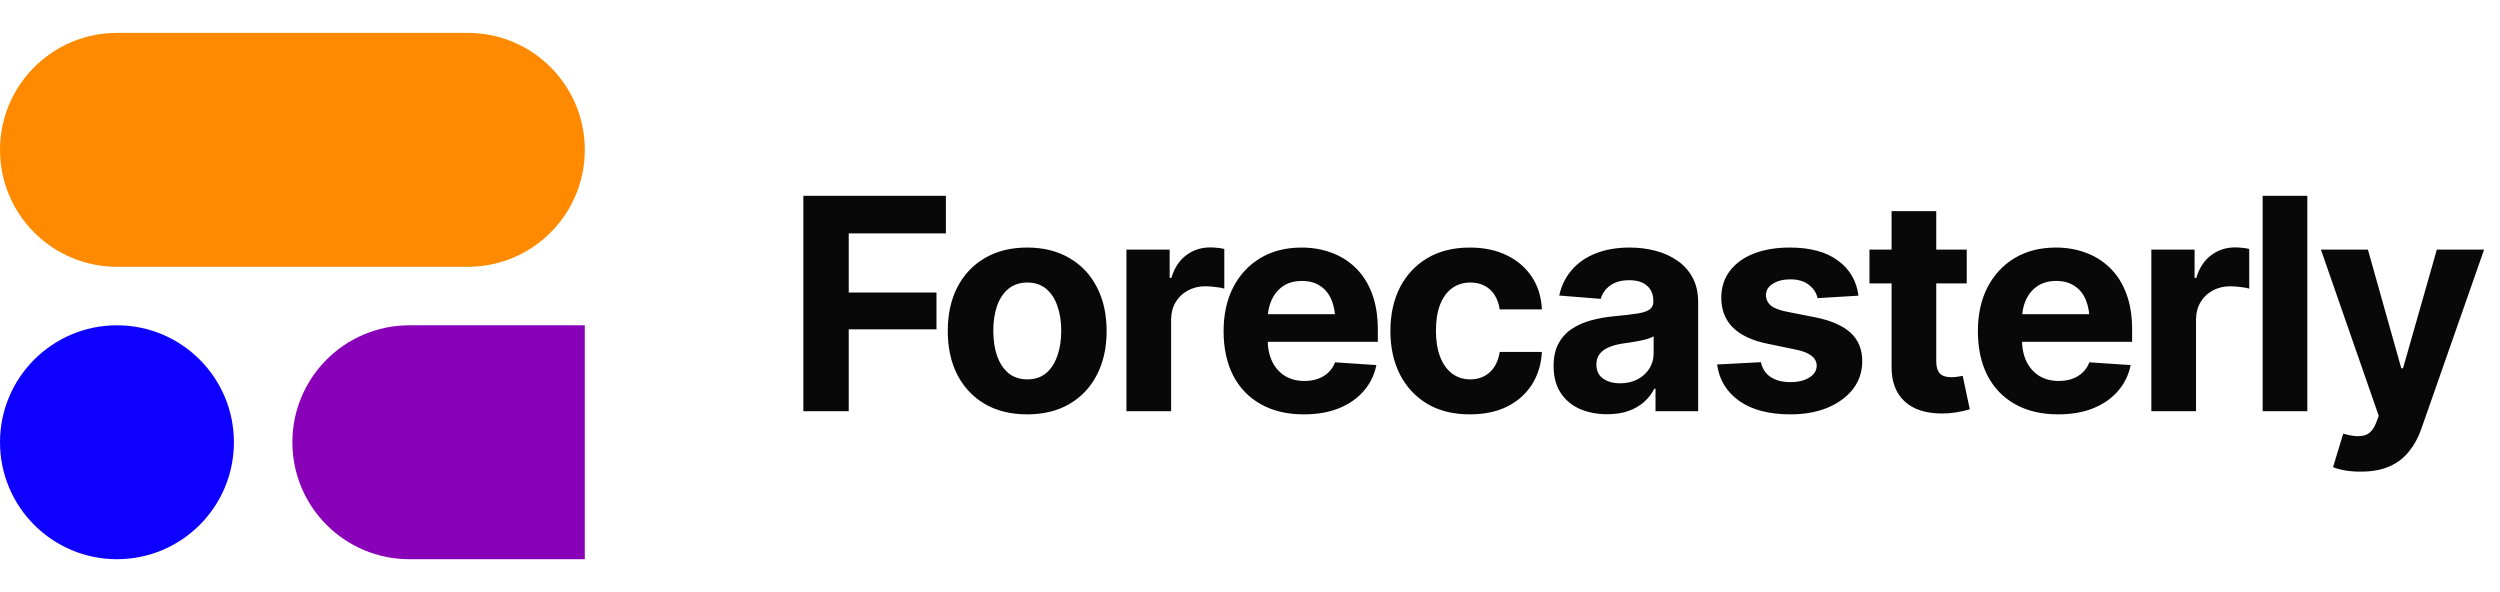 <?xml version="1.0" encoding="UTF-8"?>
<svg xmlns="http://www.w3.org/2000/svg" width="152" height="36" viewBox="0 0 152 36" fill="none">
  <path d="M48.844 25V11.904H57.51V14.19H51.603V17.784H56.938V20.025H51.603V25H48.844ZM62.449 25.193C61.459 25.193 60.601 24.982 59.874 24.561C59.153 24.133 58.597 23.541 58.204 22.785C57.817 22.023 57.624 21.139 57.624 20.131C57.624 19.111 57.817 18.224 58.204 17.468C58.597 16.706 59.153 16.114 59.874 15.692C60.601 15.265 61.459 15.051 62.449 15.051C63.445 15.051 64.304 15.265 65.024 15.692C65.751 16.114 66.308 16.706 66.694 17.468C67.087 18.224 67.283 19.111 67.283 20.131C67.283 21.139 67.087 22.023 66.694 22.785C66.308 23.541 65.751 24.133 65.024 24.561C64.304 24.982 63.445 25.193 62.449 25.193ZM62.467 23.066C62.918 23.066 63.296 22.94 63.601 22.689C63.905 22.431 64.134 22.079 64.286 21.634C64.444 21.189 64.523 20.682 64.523 20.113C64.523 19.539 64.444 19.032 64.286 18.593C64.134 18.153 63.905 17.808 63.601 17.556C63.296 17.304 62.918 17.178 62.467 17.178C62.01 17.178 61.626 17.304 61.315 17.556C61.011 17.808 60.779 18.153 60.621 18.593C60.469 19.032 60.393 19.539 60.393 20.113C60.393 20.682 60.469 21.189 60.621 21.634C60.779 22.079 61.011 22.431 61.315 22.689C61.626 22.94 62.01 23.066 62.467 23.066ZM68.487 25V15.174H71.115V16.896H71.221C71.402 16.287 71.704 15.827 72.126 15.517C72.548 15.2 73.031 15.042 73.576 15.042C73.717 15.042 73.863 15.051 74.016 15.068C74.174 15.08 74.314 15.104 74.438 15.139V17.547C74.309 17.506 74.13 17.474 73.901 17.45C73.679 17.421 73.471 17.406 73.277 17.406C72.885 17.406 72.53 17.494 72.214 17.67C71.897 17.84 71.648 18.08 71.467 18.391C71.291 18.695 71.203 19.047 71.203 19.445V25H68.487ZM79.272 25.193C78.264 25.193 77.394 24.988 76.661 24.578C75.929 24.168 75.366 23.585 74.974 22.829C74.587 22.067 74.394 21.168 74.394 20.131C74.394 19.123 74.587 18.238 74.974 17.477C75.366 16.715 75.917 16.12 76.626 15.692C77.341 15.265 78.179 15.051 79.14 15.051C79.79 15.051 80.397 15.156 80.959 15.367C81.522 15.572 82.014 15.883 82.436 16.299C82.857 16.709 83.186 17.227 83.42 17.855C83.654 18.476 83.772 19.205 83.772 20.043V20.781H75.475V19.102H82.453L81.188 19.542C81.188 19.044 81.111 18.61 80.959 18.241C80.807 17.872 80.578 17.588 80.273 17.389C79.975 17.184 79.603 17.081 79.157 17.081C78.712 17.081 78.334 17.184 78.023 17.389C77.719 17.594 77.484 17.872 77.32 18.224C77.156 18.575 77.074 18.98 77.074 19.436V20.623C77.074 21.156 77.168 21.613 77.356 21.994C77.543 22.369 77.804 22.659 78.138 22.864C78.478 23.064 78.867 23.163 79.307 23.163C79.611 23.163 79.887 23.119 80.133 23.031C80.379 22.943 80.59 22.814 80.766 22.645C80.947 22.475 81.082 22.27 81.17 22.029L83.684 22.196C83.561 22.8 83.303 23.327 82.91 23.778C82.523 24.224 82.022 24.572 81.407 24.824C80.792 25.07 80.08 25.193 79.272 25.193ZM89.361 25.193C88.359 25.193 87.498 24.98 86.777 24.552C86.057 24.118 85.503 23.523 85.116 22.768C84.73 22.006 84.536 21.127 84.536 20.131C84.536 19.123 84.73 18.238 85.116 17.477C85.509 16.715 86.065 16.12 86.786 15.692C87.507 15.265 88.365 15.051 89.361 15.051C90.217 15.051 90.964 15.206 91.603 15.517C92.247 15.827 92.757 16.264 93.132 16.826C93.507 17.389 93.712 18.051 93.747 18.812H91.181C91.134 18.484 91.034 18.197 90.882 17.951C90.73 17.705 90.527 17.515 90.275 17.38C90.023 17.245 89.731 17.178 89.397 17.178C88.975 17.178 88.606 17.292 88.289 17.52C87.978 17.743 87.735 18.074 87.56 18.514C87.39 18.947 87.305 19.475 87.305 20.096C87.305 20.717 87.39 21.25 87.56 21.695C87.735 22.141 87.978 22.48 88.289 22.715C88.606 22.949 88.975 23.066 89.397 23.066C89.865 23.066 90.261 22.92 90.583 22.627C90.905 22.328 91.105 21.918 91.181 21.396H93.747C93.706 22.146 93.504 22.809 93.141 23.383C92.777 23.951 92.276 24.396 91.638 24.719C90.999 25.035 90.24 25.193 89.361 25.193ZM97.72 25.185C97.099 25.185 96.539 25.076 96.041 24.859C95.549 24.637 95.162 24.309 94.881 23.875C94.6 23.441 94.459 22.902 94.459 22.258C94.459 21.707 94.559 21.25 94.758 20.887C94.957 20.518 95.23 20.219 95.575 19.99C95.921 19.762 96.314 19.589 96.753 19.472C97.192 19.355 97.658 19.273 98.15 19.226C98.719 19.173 99.176 19.12 99.522 19.067C99.867 19.015 100.119 18.936 100.277 18.83C100.441 18.719 100.523 18.561 100.523 18.355V18.311C100.523 17.907 100.395 17.594 100.137 17.371C99.885 17.148 99.527 17.037 99.064 17.037C98.578 17.037 98.189 17.145 97.895 17.362C97.608 17.573 97.418 17.843 97.324 18.171L94.802 17.969C94.931 17.371 95.183 16.855 95.558 16.422C95.933 15.982 96.416 15.646 97.008 15.411C97.606 15.171 98.297 15.051 99.082 15.051C99.627 15.051 100.148 15.115 100.646 15.244C101.145 15.373 101.587 15.572 101.974 15.842C102.366 16.105 102.677 16.448 102.905 16.87C103.134 17.292 103.248 17.793 103.248 18.373V25H100.655V23.629H100.585C100.427 23.939 100.216 24.212 99.952 24.446C99.689 24.675 99.372 24.856 99.003 24.991C98.634 25.12 98.206 25.185 97.72 25.185ZM98.502 23.304C98.9 23.304 99.252 23.225 99.557 23.066C99.867 22.902 100.107 22.686 100.277 22.416C100.453 22.141 100.541 21.833 100.541 21.493V20.447C100.459 20.5 100.342 20.55 100.189 20.597C100.043 20.644 99.879 20.685 99.697 20.72C99.516 20.755 99.334 20.787 99.152 20.816C98.971 20.84 98.807 20.863 98.66 20.887C98.338 20.934 98.057 21.01 97.816 21.115C97.576 21.215 97.389 21.352 97.254 21.528C97.125 21.698 97.061 21.912 97.061 22.17C97.061 22.539 97.195 22.82 97.465 23.014C97.734 23.207 98.08 23.304 98.502 23.304ZM112.995 17.977L110.508 18.127C110.443 17.816 110.271 17.55 109.989 17.327C109.708 17.099 109.33 16.984 108.855 16.984C108.434 16.984 108.079 17.072 107.792 17.248C107.511 17.424 107.37 17.658 107.37 17.951C107.37 18.186 107.461 18.388 107.643 18.558C107.83 18.722 108.149 18.851 108.601 18.944L110.385 19.296C111.34 19.489 112.052 19.803 112.521 20.236C112.989 20.67 113.224 21.241 113.224 21.95C113.224 22.601 113.036 23.169 112.661 23.655C112.286 24.136 111.771 24.514 111.114 24.789C110.458 25.059 109.705 25.193 108.855 25.193C107.555 25.193 106.518 24.921 105.744 24.376C104.977 23.831 104.528 23.093 104.399 22.161L107.062 22.02C107.15 22.419 107.35 22.721 107.66 22.926C107.971 23.131 108.369 23.233 108.855 23.233C109.33 23.233 109.714 23.14 110.007 22.952C110.306 22.765 110.455 22.527 110.455 22.24C110.455 21.754 110.033 21.426 109.189 21.256L107.493 20.904C106.538 20.711 105.826 20.38 105.357 19.911C104.889 19.442 104.654 18.842 104.654 18.109C104.654 17.477 104.827 16.932 105.173 16.475C105.519 16.018 106.002 15.666 106.623 15.42C107.25 15.174 107.982 15.051 108.82 15.051C110.062 15.051 111.038 15.315 111.747 15.842C112.462 16.363 112.878 17.075 112.995 17.977ZM119.578 15.174V17.23H113.663V15.174H119.578ZM115.008 12.836H117.724V21.977C117.724 22.305 117.797 22.548 117.943 22.706C118.09 22.858 118.324 22.935 118.646 22.935C118.752 22.935 118.869 22.926 118.998 22.908C119.127 22.891 119.238 22.87 119.332 22.847L119.763 24.886C119.464 24.974 119.174 25.038 118.893 25.079C118.617 25.12 118.345 25.141 118.075 25.141C117.097 25.141 116.341 24.898 115.808 24.411C115.274 23.919 115.008 23.227 115.008 22.337V12.836ZM125.133 25.193C124.125 25.193 123.255 24.988 122.522 24.578C121.79 24.168 121.228 23.585 120.835 22.829C120.448 22.067 120.255 21.168 120.255 20.131C120.255 19.123 120.448 18.238 120.835 17.477C121.228 16.715 121.778 16.12 122.487 15.692C123.202 15.265 124.04 15.051 125.001 15.051C125.651 15.051 126.258 15.156 126.82 15.367C127.383 15.572 127.875 15.883 128.297 16.299C128.719 16.709 129.047 17.227 129.281 17.855C129.516 18.476 129.633 19.205 129.633 20.043V20.781H121.336V19.102H128.314L127.049 19.542C127.049 19.044 126.973 18.61 126.82 18.241C126.668 17.872 126.439 17.588 126.135 17.389C125.836 17.184 125.464 17.081 125.019 17.081C124.573 17.081 124.195 17.184 123.885 17.389C123.58 17.594 123.346 17.872 123.182 18.224C123.018 18.575 122.936 18.98 122.936 19.436V20.623C122.936 21.156 123.029 21.613 123.217 21.994C123.404 22.369 123.665 22.659 123.999 22.864C124.339 23.064 124.729 23.163 125.168 23.163C125.473 23.163 125.748 23.119 125.994 23.031C126.24 22.943 126.451 22.814 126.627 22.645C126.809 22.475 126.943 22.27 127.031 22.029L129.545 22.196C129.422 22.8 129.164 23.327 128.771 23.778C128.385 24.224 127.884 24.572 127.269 24.824C126.653 25.07 125.941 25.193 125.133 25.193ZM130.802 25V15.174H133.43V16.896H133.535C133.717 16.287 134.019 15.827 134.44 15.517C134.862 15.2 135.346 15.042 135.891 15.042C136.031 15.042 136.178 15.051 136.33 15.068C136.488 15.08 136.629 15.104 136.752 15.139V17.547C136.623 17.506 136.444 17.474 136.216 17.45C135.993 17.421 135.785 17.406 135.592 17.406C135.199 17.406 134.845 17.494 134.528 17.67C134.212 17.84 133.963 18.08 133.781 18.391C133.605 18.695 133.518 19.047 133.518 19.445V25H130.802ZM140.285 11.904V25H137.569V11.904H140.285ZM143.563 28.674C143.218 28.68 142.893 28.656 142.588 28.604C142.289 28.551 142.043 28.483 141.85 28.401L142.465 26.371L142.553 26.389C143.01 26.523 143.399 26.553 143.722 26.477C144.05 26.406 144.299 26.148 144.469 25.703L144.627 25.281L141.111 15.174H143.968L145.998 22.39H146.104L148.16 15.174H151.034L147.22 26.064C147.038 26.591 146.789 27.051 146.473 27.443C146.162 27.836 145.77 28.138 145.295 28.349C144.82 28.565 144.243 28.674 143.563 28.674Z" fill="#080808"></path>
  <g clip-path="url(#clip0_509_618)">
    <path d="M17.777 26.889C17.777 22.962 20.961 19.778 24.889 19.778H26.666H35.555V34H26.666H24.889C20.961 34 17.777 30.816 17.777 26.889Z" fill="#8801B8"></path>
    <path d="M14.222 26.889C14.222 22.962 11.039 19.778 7.111 19.778C3.184 19.778 0 22.962 0 26.889C0 30.816 3.184 34 7.111 34C11.039 34 14.222 30.816 14.222 26.889Z" fill="#0E00FF"></path>
    <path d="M28.445 2H7.111C3.184 2 0 5.184 0 9.111V9.111C0 13.039 3.184 16.222 7.111 16.222H28.445C32.372 16.222 35.556 13.039 35.556 9.111C35.556 5.184 32.372 2 28.445 2Z" fill="#FF8A00"></path>
  </g>
  <defs>
    <clipPath id="clip0_509_618">
      <rect width="36" height="32" fill="white" transform="translate(0 2)"></rect>
    </clipPath>
  </defs>
</svg>

